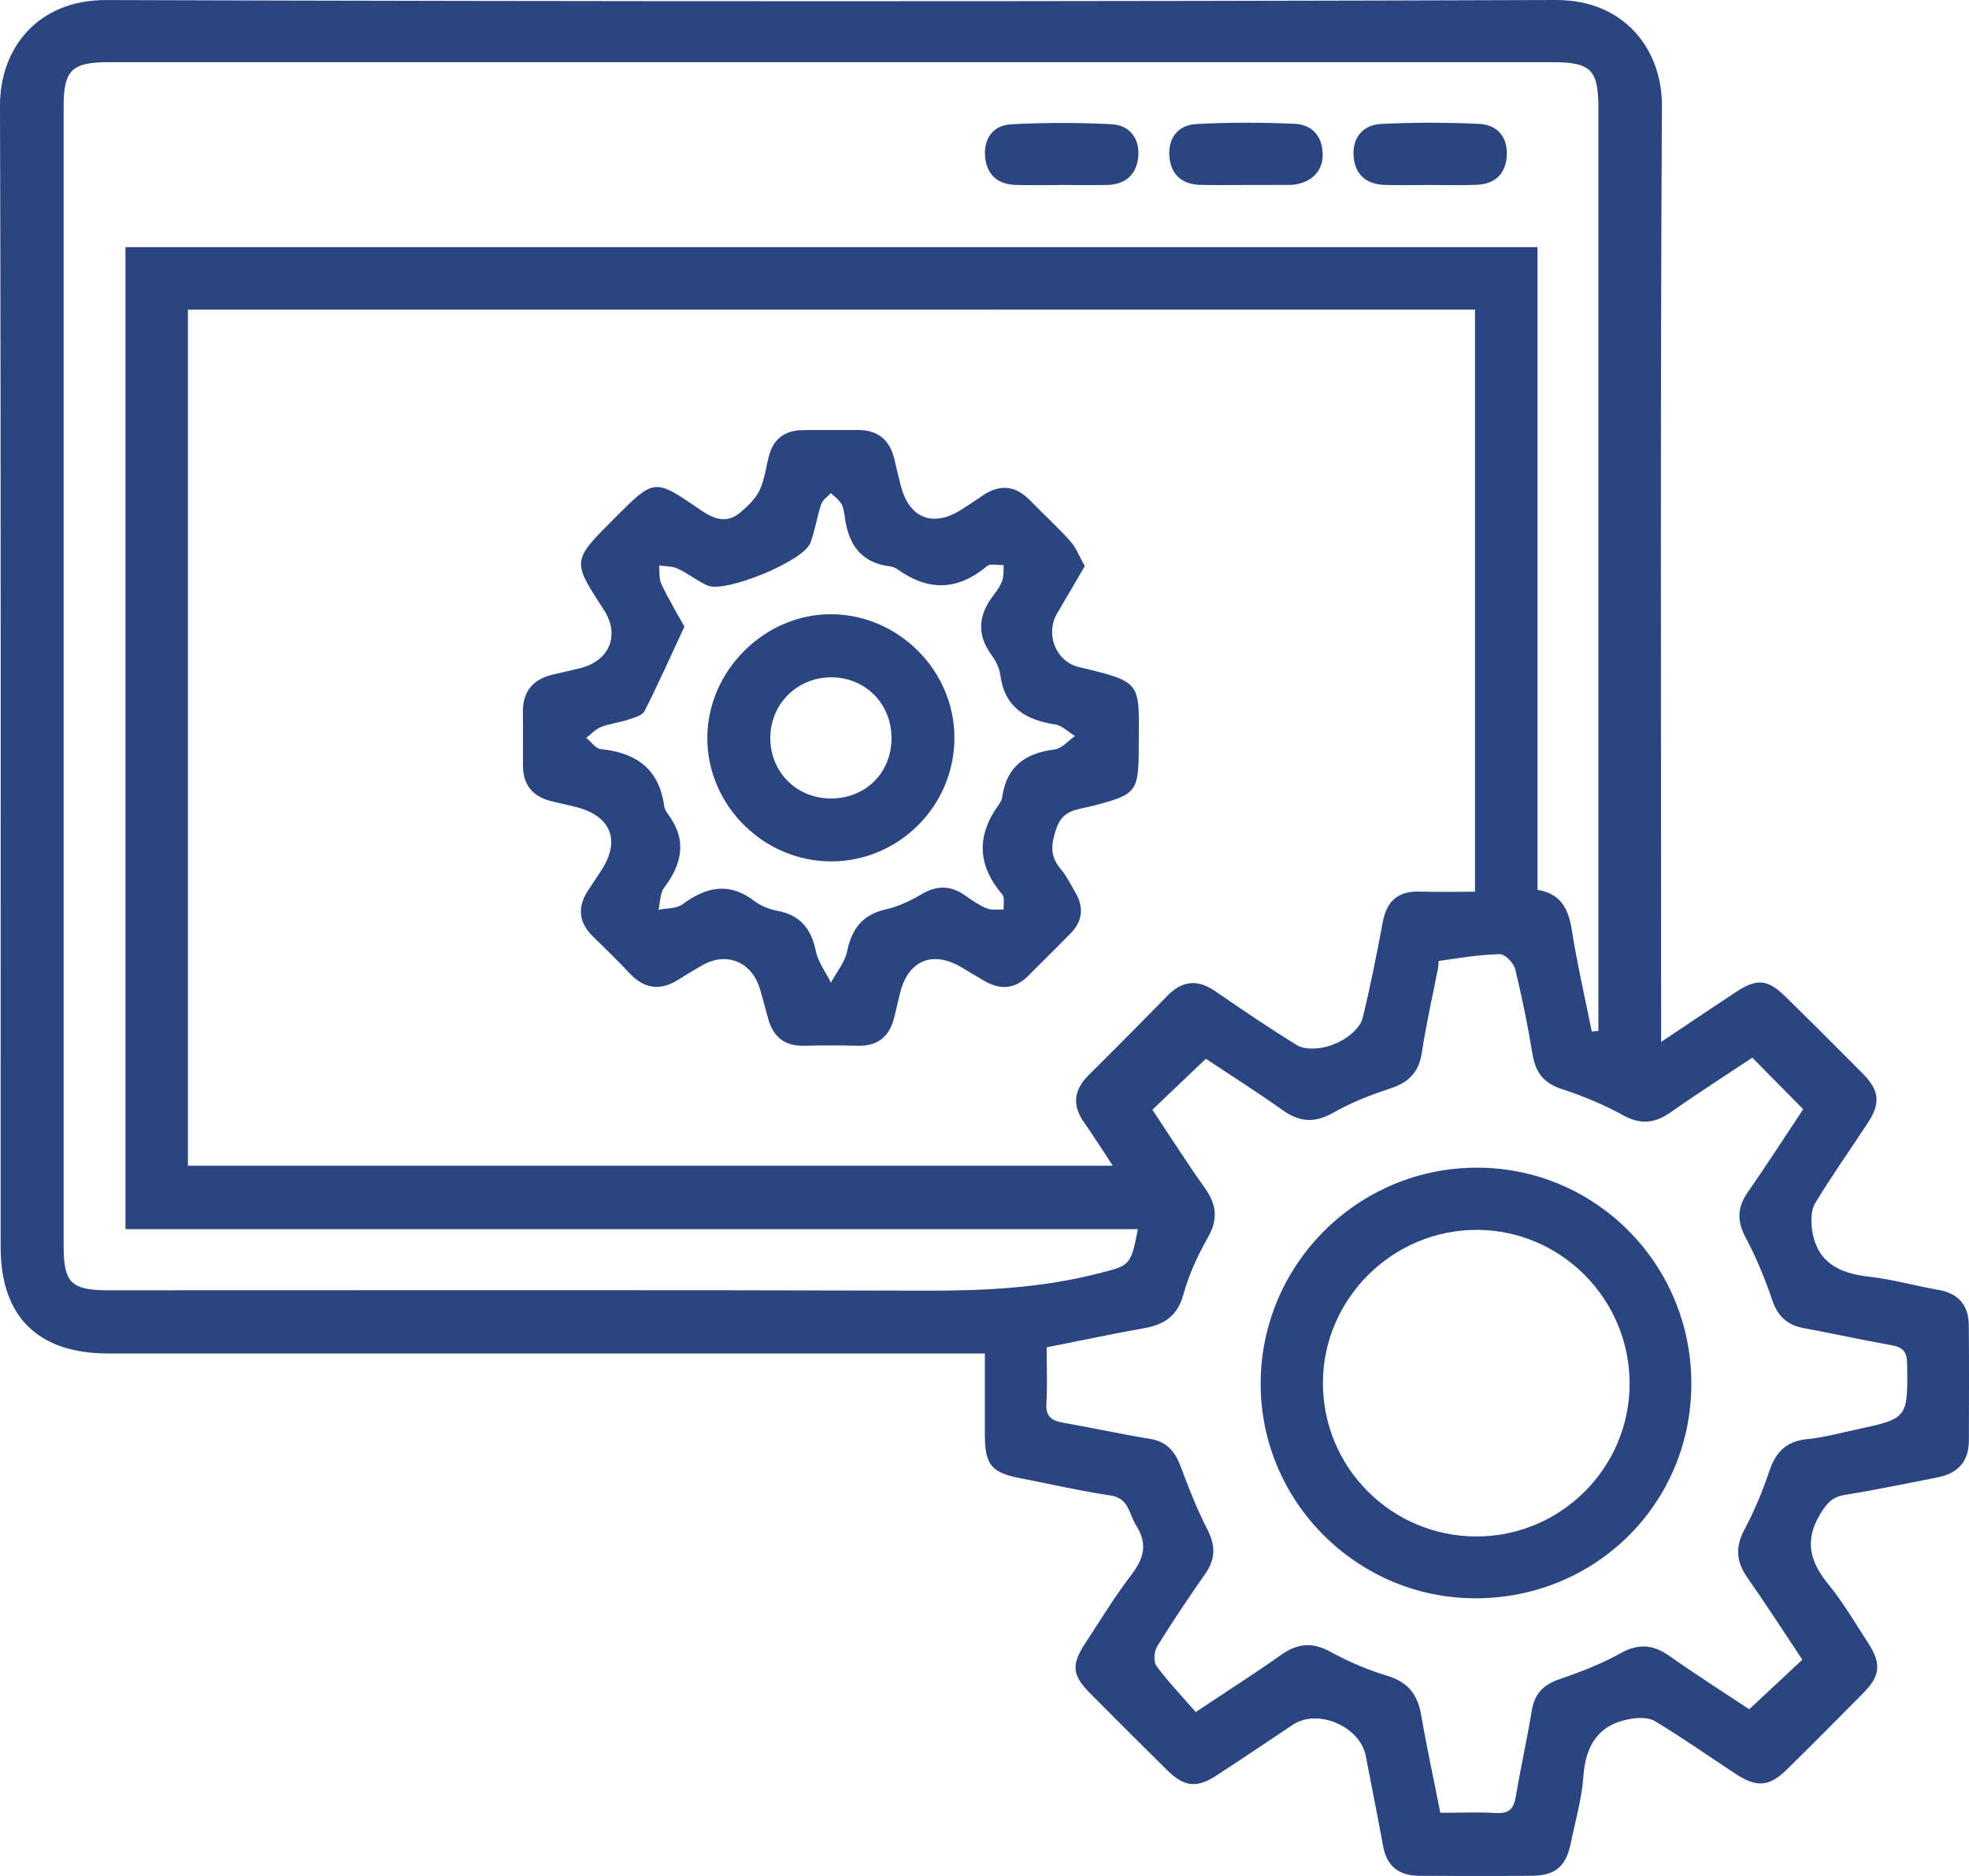 <?xml version="1.0" encoding="UTF-8"?> <svg xmlns="http://www.w3.org/2000/svg" xmlns:xlink="http://www.w3.org/1999/xlink" version="1.1" id="Layer_1" x="0px" y="0px" viewBox="0 0 459.19 437.5" style="enable-background:new 0 0 459.19 437.5;" xml:space="preserve"> <style type="text/css"> .st0{fill:#2B4581;} </style> <g> <g> <g> <path class="st0" d="M387.39,243c6.46-4.31,11.94-8.02,17.46-11.65c4.86-3.19,7.36-3,11.47,1.02 c6.07,5.94,12.07,11.94,18.05,17.96c3.92,3.95,4.26,6.89,1.26,11.49c-4.09,6.27-8.44,12.37-12.31,18.77 c-0.99,1.63-1.01,4.16-0.73,6.18c1.07,7.63,6.3,10.21,13.36,10.99c5.43,0.6,10.74,2.13,16.14,3.07c4.69,0.82,7,3.61,7.05,8.21 c0.09,8.99,0.04,17.98,0.02,26.96c-0.01,4.95-2.67,7.66-7.37,8.57c-7.17,1.39-14.32,2.9-21.53,4.06 c-2.97,0.48-4.24,1.94-5.77,4.48c-3.8,6.28-2.34,11.2,1.95,16.44c3.46,4.23,6.23,9.02,9.23,13.62c3.09,4.74,2.86,7.61-0.99,11.53 c-5.95,6.05-11.95,12.06-18,18.01c-4.08,4.01-7.04,4.2-11.93,0.98c-6.25-4.12-12.39-8.41-18.78-12.28 c-1.49-0.91-3.89-0.85-5.75-0.53c-7.43,1.29-10.44,6.1-10.96,13.44c-0.37,5.26-1.89,10.44-2.96,15.64 c-1.09,5.28-3.57,7.44-8.94,7.5c-8.82,0.09-17.64,0.06-26.46,0.01c-4.6-0.03-7.48-2.2-8.34-6.9c-1.29-7.02-2.7-14.02-4.04-21.03 c-1.32-6.91-11.19-11.16-17-7.31c-5.95,3.96-11.87,7.98-17.86,11.87c-4.61,2.99-7.51,2.64-11.48-1.28 c-6.04-5.97-12.06-11.95-18.03-17.99c-4.1-4.15-4.33-6.55-1.15-11.44c3.54-5.43,6.93-10.99,10.86-16.13 c2.94-3.85,3.84-7.21,1.08-11.54c-1.69-2.65-1.59-6.32-6-6.96c-7.05-1.04-14.02-2.67-21.03-4.02c-6.7-1.29-8.22-3.12-8.23-10.13 c-0.01-6.12,0-12.25,0-18.96c-2.37,0-4.3,0-6.24,0c-66.08,0-132.15,0-198.23,0c-16.38,0-25.06-8.59-25.06-24.82 C0.13,202.1,0.26,113.39,0,24.67C-0.04,11.32,8.74-0.04,24.81,0.01C137.49,0.37,250.17,0.38,362.85,0 c15.99-0.05,24.8,11.58,24.73,24.71c-0.4,70.4-0.19,140.81-0.19,211.21C387.39,237.91,387.39,239.89,387.39,243z M43.83,72.21 c0,66.84,0,133.16,0,199.66c71.83,0,143.36,0,215.68,0c-2.52-3.82-4.52-7.03-6.7-10.12c-2.9-4.1-2.33-7.65,1.15-11.1 c6.15-6.08,12.24-12.23,18.29-18.42c3.45-3.53,7-3.92,11.11-1.09c6.3,4.33,12.63,8.64,19.14,12.63c1.5,0.92,3.88,0.9,5.73,0.58 c2.07-0.36,4.21-1.26,5.93-2.47c1.52-1.07,3.19-2.72,3.61-4.41c1.81-7.41,3.3-14.91,4.7-22.41c0.91-4.87,3.51-7.26,8.53-7.12 c4.27,0.12,8.55,0.03,12.98,0.03c0-45.58,0-90.57,0-135.77C243.85,72.21,144.06,72.21,43.83,72.21z M371.22,240.57 c0.51-0.05,1.02-0.1,1.54-0.15c0-1.81,0-3.62,0-5.43c0-69.91,0-139.81,0-209.72c0-9.04-1.72-10.77-10.78-10.77 c-112.18,0-224.36,0-336.55,0c-8.75,0-10.59,1.83-10.59,10.46c0,88.55,0,177.09,0,265.64c0,8.61,1.76,10.32,10.59,10.32 c63.58,0,127.16-0.1,190.74,0.08c13.36,0.04,26.51-0.62,39.53-3.9c7.81-1.97,7.98-1.7,9.66-10.44c-78.73,0-157.37,0-236.1,0 c0-76.62,0-152.76,0-229.02c109.87,0,219.44,0,329.3,0c0,50.11,0,99.85,0,149.9c5.47,0.86,7.23,4.48,8.01,9.39 C367.83,224.87,369.64,232.71,371.22,240.57z M244.09,314.22c0,4.58,0.18,8.89-0.06,13.17c-0.18,3.11,1.36,3.97,4,4.43 c6.7,1.16,13.35,2.65,20.07,3.73c4.01,0.64,5.95,2.96,7.28,6.55c1.84,4.96,3.8,9.92,6.2,14.62c1.88,3.68,1.94,6.8-0.43,10.2 c-3.89,5.59-7.71,11.25-11.29,17.05c-0.72,1.17-0.89,3.59-0.15,4.58c2.85,3.83,6.17,7.31,9.15,10.73 c7.51-5.01,13.83-9.03,19.93-13.35c3.83-2.71,7.31-3,11.53-0.68c4.19,2.3,8.68,4.22,13.26,5.6c4.81,1.45,7.03,4.37,7.85,9.12 c1.29,7.49,2.91,14.92,4.47,22.8c4.54,0,8.84-0.19,13.12,0.06c3.04,0.18,4.03-1.16,4.49-3.89c1.13-6.71,2.62-13.36,3.73-20.07 c0.65-3.93,2.76-6,6.49-7.27c4.85-1.66,9.71-3.52,14.17-6.02c4.25-2.39,7.66-2.04,11.49,0.66c6.22,4.39,12.66,8.48,18.55,12.39 c4.33-4.05,8.31-7.75,12.38-11.56c-4.34-6.52-8.48-12.95-12.86-19.21c-2.58-3.69-2.79-7.07-0.65-11.11 c2.32-4.37,4.26-9,5.83-13.7c1.49-4.47,4-6.94,8.82-7.42c3.78-0.37,7.5-1.39,11.23-2.19c12.33-2.64,12.24-2.65,12.07-15.43 c-0.04-2.74-1-3.81-3.58-4.27c-6.86-1.23-13.67-2.72-20.52-4c-3.8-0.71-6.05-2.7-7.34-6.48c-1.7-5.01-3.72-9.97-6.21-14.63 c-2.08-3.89-1.97-7.06,0.51-10.62c4.46-6.39,8.66-12.95,12.9-19.32c-4.05-4.11-7.87-7.98-11.86-12.02 c-6.41,4.26-12.85,8.38-19.09,12.76c-3.68,2.58-6.97,2.91-11.06,0.66c-4.48-2.47-9.29-4.47-14.15-6.05 c-4.2-1.36-6.24-3.79-6.94-8.06c-1.11-6.71-2.45-13.39-4.08-19.99c-0.35-1.42-2.36-3.48-3.57-3.46c-4.73,0.1-9.45,0.9-14.16,1.56 c-0.18,0.03-0.16,1.24-0.29,1.9c-1.27,6.52-2.75,13-3.74,19.56c-0.69,4.57-3.11,6.91-7.37,8.31c-4.55,1.49-9.1,3.26-13.25,5.63 c-4.37,2.5-7.93,2.22-11.93-0.64c-6.17-4.41-12.6-8.45-17.81-11.92c-4.51,4.3-8.43,8.02-12.47,11.87 c3.96,5.95,7.97,12.28,12.3,18.37c2.74,3.85,3.02,7.28,0.61,11.49c-2.37,4.15-4.4,8.63-5.67,13.22 c-1.37,4.95-4.37,7.02-9.07,7.86C259.57,311.05,252.28,312.6,244.09,314.22z"></path> <path class="st0" d="M252.98,132.02c-2.23,3.81-4.27,7.39-6.39,10.92c-2.89,4.81-0.44,11.32,4.99,12.62 c15.03,3.59,14.05,3.48,13.99,18.28c-0.04,11.04-0.36,11.38-10.99,14.17c-3.16,0.83-6.68,0.68-8.21,5.16 c-1.25,3.67-1.6,6.42,0.96,9.45c1.38,1.63,2.34,3.62,3.44,5.48c2.03,3.44,1.74,6.67-1.07,9.55c-3.25,3.33-6.59,6.59-9.87,9.9 c-3.17,3.2-6.65,3.36-10.4,1.14c-1.72-1.01-3.43-2.04-5.14-3.06c-6.71-4-12.42-1.72-14.33,5.74c-0.49,1.93-0.92,3.87-1.39,5.81 c-1.08,4.46-3.76,6.83-8.52,6.71c-4.16-0.11-8.32-0.11-12.48,0c-4.5,0.13-7.2-2-8.4-6.22c-0.63-2.23-1.2-4.49-1.84-6.72 c-1.93-6.74-7.94-9.19-13.85-5.66c-1.71,1.02-3.45,2.01-5.12,3.09c-4.27,2.75-8.06,2.34-11.58-1.44 c-2.72-2.92-5.59-5.7-8.45-8.48c-3.36-3.28-3.76-6.84-1.21-10.75c1-1.53,2.01-3.06,3.02-4.58c4.67-7.05,2.42-12.83-5.83-14.93 c-1.93-0.49-3.88-0.88-5.81-1.37c-4.25-1.08-6.51-3.78-6.54-8.22c-0.02-4.16,0.04-8.32-0.02-12.48 c-0.07-4.93,2.41-7.74,7.07-8.84c2.1-0.49,4.21-0.93,6.3-1.46c6.92-1.75,9.32-7.77,5.47-13.68c-7.39-11.35-7.39-11.35,2.35-21.1 c0.12-0.12,0.23-0.24,0.35-0.35c9.04-9.05,9.12-9.18,19.53-2.01c3.33,2.29,6.33,3.65,9.72,0.76c1.71-1.46,3.49-3.16,4.42-5.13 c1.18-2.51,1.48-5.42,2.22-8.14c1.06-3.88,3.73-5.79,7.67-5.86c4.32-0.08,8.65,0,12.98-0.03c4.67-0.03,7.47,2.25,8.54,6.75 c0.5,2.1,0.99,4.2,1.53,6.29c1.98,7.66,7.66,9.78,14.36,5.37c1.53-1.01,3.07-1.98,4.58-3.03c4.01-2.78,7.7-2.55,11.16,1 c3.13,3.22,6.47,6.25,9.46,9.59C251.01,127.79,251.76,129.87,252.98,132.02z M159.61,146.14c-3.24,6.95-6.1,13.41-9.3,19.7 c-0.54,1.06-2.47,1.55-3.86,2.01c-2.04,0.68-4.24,0.9-6.22,1.68c-1.3,0.51-2.35,1.67-3.52,2.54c1.14,0.92,2.21,2.52,3.43,2.64 c8.26,0.83,13.58,4.66,14.75,13.27c0.09,0.63,0.43,1.28,0.82,1.8c4.56,6,3.44,11.6-0.83,17.25c-0.98,1.3-0.9,3.42-1.31,5.15 c1.89-0.39,4.18-0.24,5.59-1.28c5.53-4.08,10.87-5.27,16.77-0.77c1.53,1.17,3.55,1.95,5.46,2.31c5.3,1.02,7.81,4.22,8.87,9.36 c0.53,2.59,2.3,4.92,3.52,7.37c1.3-2.42,3.23-4.7,3.77-7.28c1.1-5.31,3.61-8.59,9.08-9.82c2.86-0.64,5.66-1.98,8.2-3.48 c3.57-2.11,6.81-2.18,10.2,0.22c1.62,1.15,3.3,2.3,5.12,3.05c1.14,0.47,2.6,0.2,3.91,0.26c-0.08-1.19,0.31-2.77-0.31-3.5 c-5.9-6.92-6.05-13.9-0.69-21.14c0.38-0.51,0.61-1.21,0.71-1.84c1.07-7.02,5.49-10.02,12.2-10.86c1.68-0.21,3.15-2.04,4.72-3.12 c-1.53-0.93-2.97-2.45-4.6-2.7c-6.9-1.06-11.79-3.97-12.81-11.54c-0.21-1.58-1.01-3.24-1.97-4.54 c-3.61-4.88-3.17-9.49,0.43-14.12c0.81-1.04,1.59-2.19,2.01-3.42c0.37-1.09,0.23-2.36,0.32-3.54c-1.32,0.05-3.08-0.44-3.88,0.22 c-6.78,5.7-13.63,5.92-20.77,0.82c-0.53-0.38-1.2-0.67-1.83-0.75c-6.7-0.79-9.67-5.02-10.54-11.26c-0.16-1.14-0.3-2.38-0.85-3.35 c-0.55-0.97-1.6-1.67-2.42-2.48c-0.77,0.84-1.92,1.56-2.25,2.56c-1,2.98-1.45,6.15-2.55,9.08c-1.59,4.24-19.89,11.76-24.01,9.9 c-2.41-1.08-4.52-2.81-6.92-3.93c-1.28-0.59-2.88-0.5-4.33-0.72c0.15,1.45-0.07,3.07,0.52,4.31 C155.84,139.61,157.78,142.83,159.61,146.14z"></path> <path class="st0" d="M247.61,43.14c-3.66,0-7.33,0.12-10.98-0.03c-4.06-0.17-6.52-2.47-6.89-6.48c-0.39-4.3,1.84-7.42,6.08-7.64 c7.79-0.42,15.63-0.42,23.42-0.02c4.21,0.22,6.59,3.32,6.21,7.58c-0.37,4.19-3.03,6.52-7.35,6.59 C254.6,43.19,251.1,43.14,247.61,43.14z"></path> <path class="st0" d="M290.45,43.14c-3.49,0-6.99,0.06-10.48-0.02c-4.31-0.1-6.93-2.4-7.26-6.65c-0.34-4.31,2.05-7.31,6.25-7.54 c7.63-0.41,15.3-0.4,22.93-0.06c4.17,0.18,6.59,2.98,6.58,7.32c-0.01,4-3.07,6.73-7.54,6.94c-0.17,0.01-0.33,0-0.5,0 C297.1,43.15,293.78,43.15,290.45,43.14z"></path> <path class="st0" d="M333.32,43.14c-3.49,0-6.99,0.09-10.48-0.02c-4.32-0.14-6.89-2.53-7.17-6.76c-0.28-4.31,2.21-7.24,6.39-7.45 c7.63-0.38,15.3-0.38,22.93-0.01c4.18,0.2,6.66,3.07,6.41,7.42c-0.25,4.28-2.81,6.64-7.1,6.79 C340.64,43.25,336.98,43.14,333.32,43.14z"></path> <path class="st0" d="M394.44,322.71c-0.02,27.96-22.37,50.12-50.49,50.04c-27.59-0.08-50.09-22.7-49.95-50.25 c0.13-27.61,22.54-50.02,50.16-50.18C371.93,272.16,394.46,294.73,394.44,322.71z M308.52,322.46 c-0.05,19.77,15.95,35.83,35.75,35.87c19.75,0.05,35.89-16.12,35.77-35.83c-0.12-19.61-15.99-35.56-35.48-35.67 C324.86,286.72,308.57,302.83,308.52,322.46z"></path> <path class="st0" d="M193.92,200.89c-15.81,0.04-28.97-13.04-28.97-28.79c0.01-15.65,13.39-28.97,29-28.85 c15.58,0.12,28.55,13.09,28.63,28.64C222.68,187.78,209.76,200.85,193.92,200.89z M207.91,172.25 c0.05-8.04-6.01-14.24-13.97-14.29c-7.93-0.05-14.24,6.15-14.3,14.03c-0.06,7.99,6.05,14.18,14.04,14.23 C201.79,186.27,207.86,180.31,207.91,172.25z"></path> </g> </g> </g> </svg> 